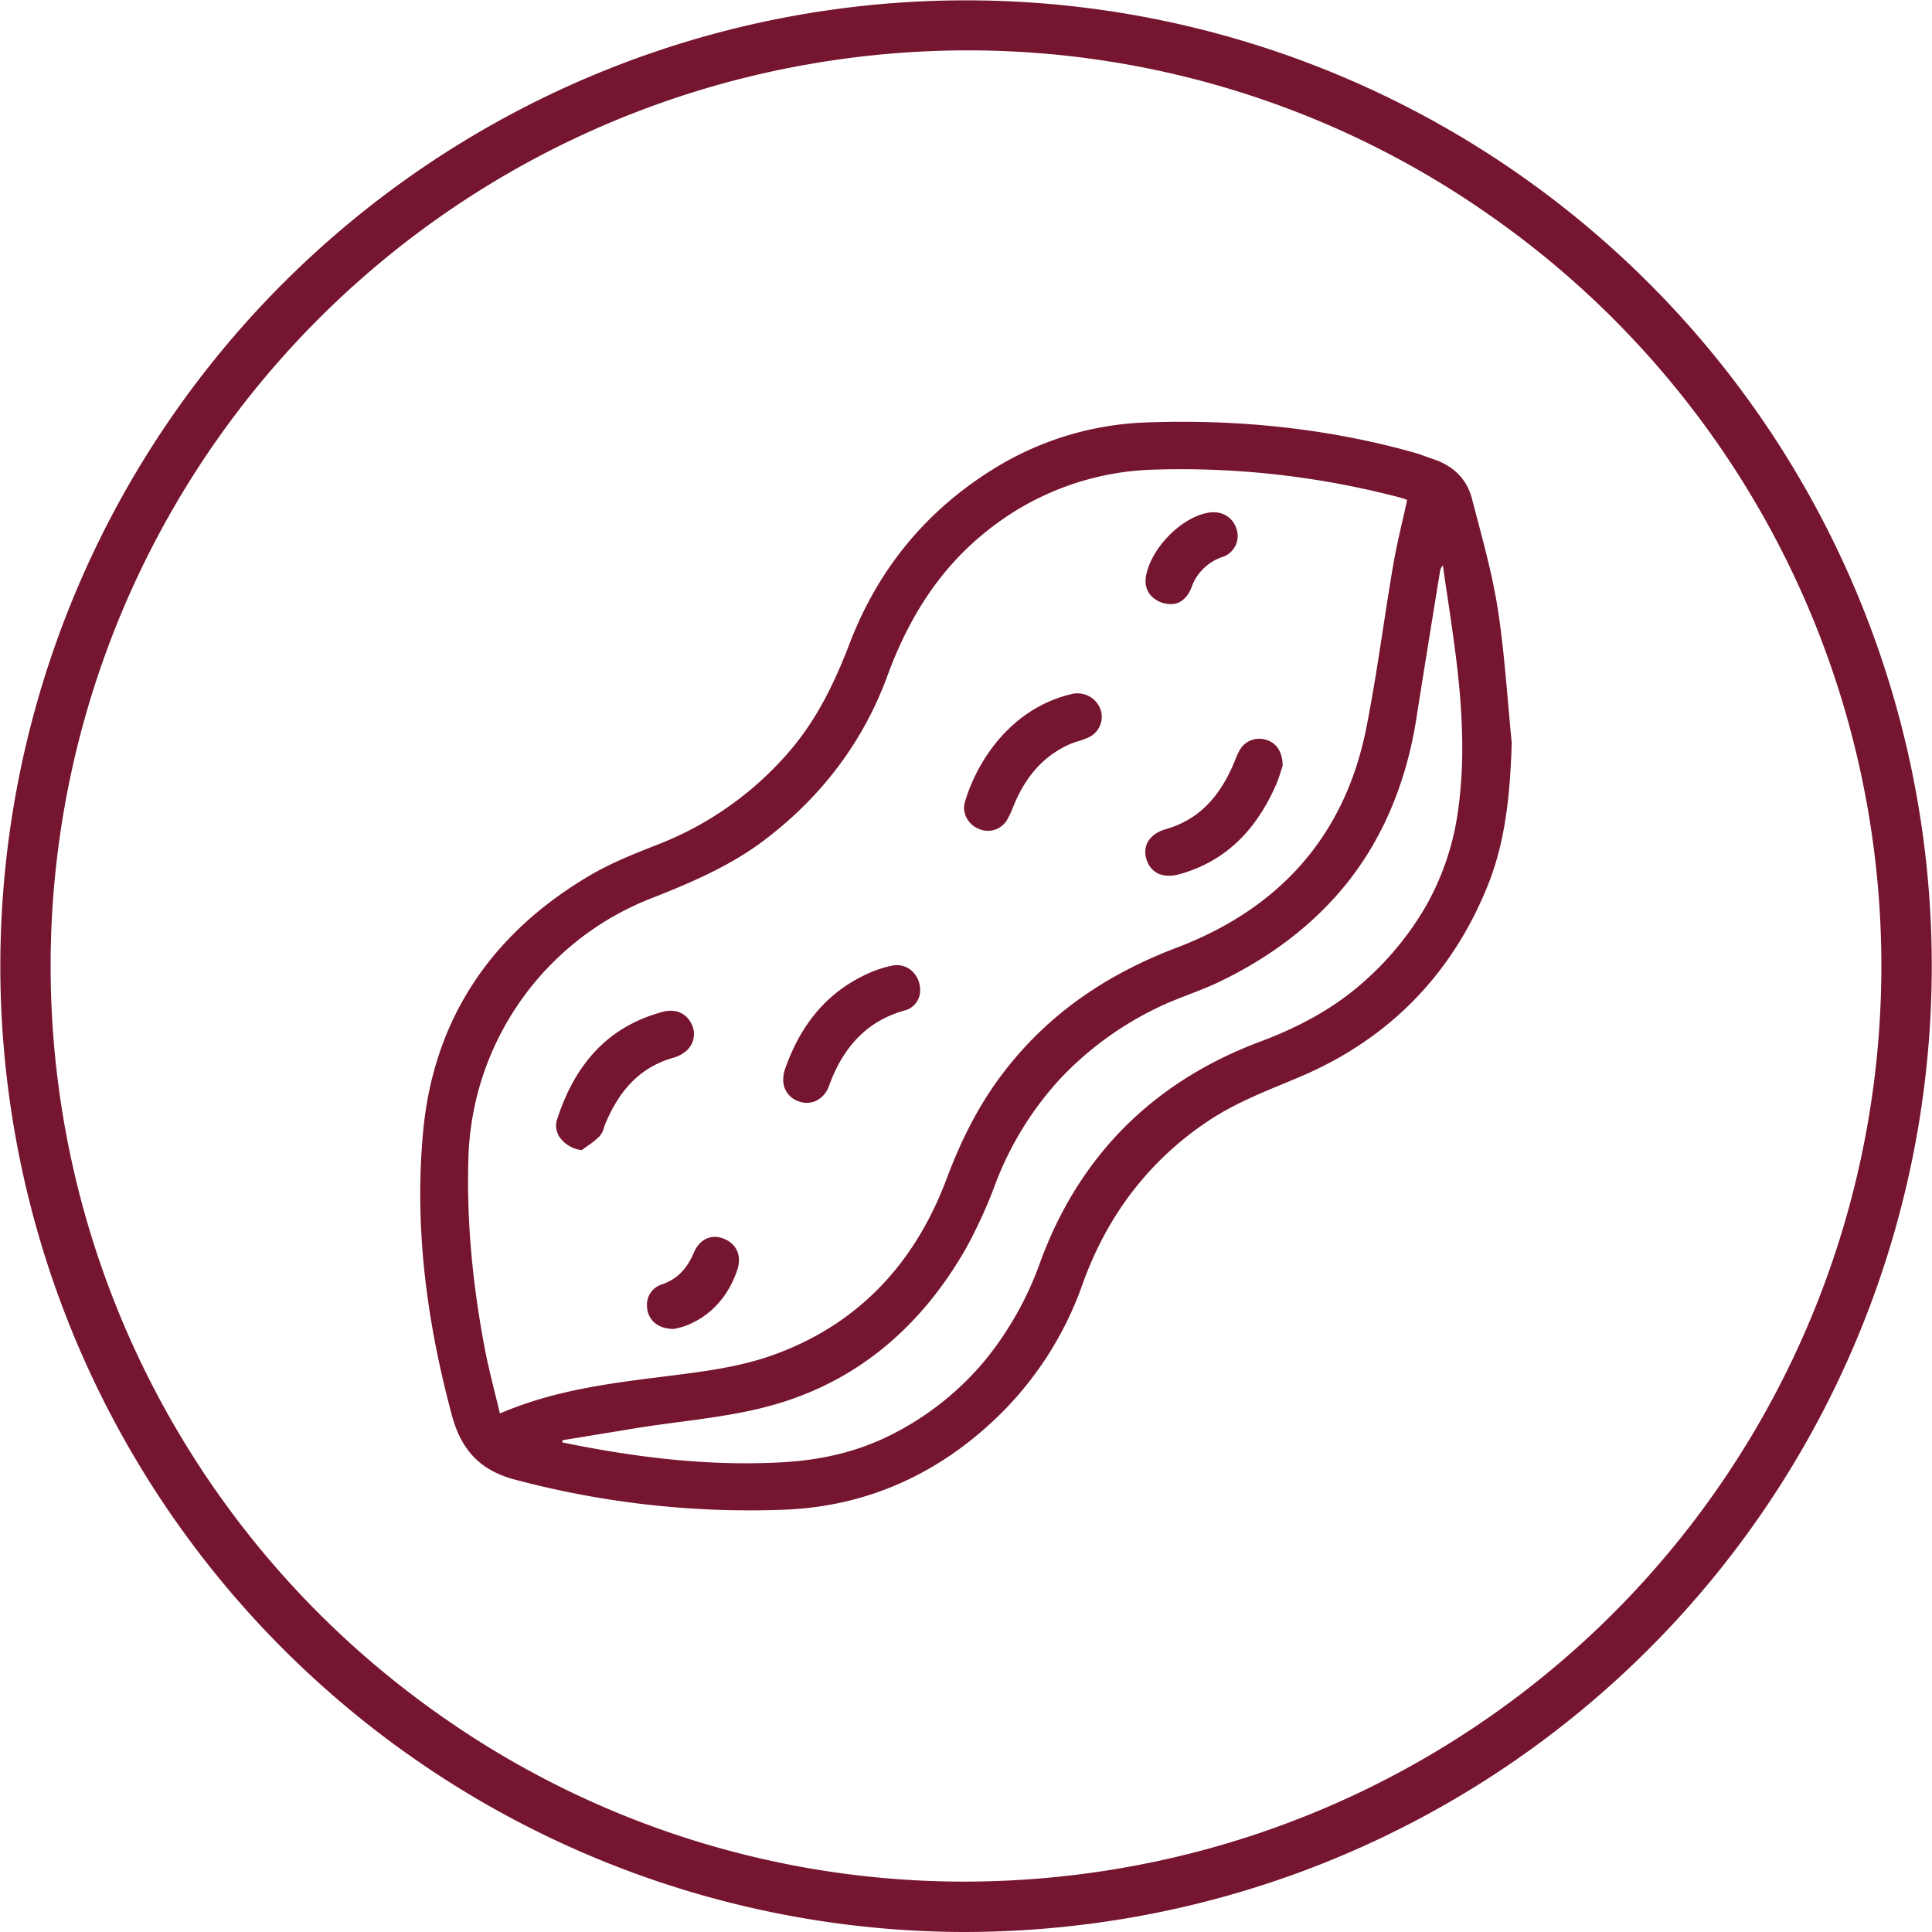 <svg id="Capa_1" data-name="Capa 1" xmlns="http://www.w3.org/2000/svg" width="230.07mm" height="230.07mm" viewBox="0 0 652.17 652.17"><defs><style>.cls-1{fill:#76152f;}</style></defs><path class="cls-1" d="M264.47,509.63c27.1-1,51.2-11.32,71.61-30.74a115.69,115.69,0,0,0,29.35-45.42c8.36-23.37,22.7-42,42.64-55.22,8-5.3,16.88-9,25.49-12.55l5-2.09c30.07-12.7,51.5-34.49,63.67-64.75,6.47-16.08,7.56-33.22,8.08-48v-.05c-.46-4.58-.87-9.26-1.26-13.78-.92-10.45-1.86-21.26-3.51-31.78-1.58-10.06-4.24-20.12-6.81-29.85q-.93-3.51-1.84-7c-1.73-6.7-6.28-11.27-13.52-13.57-.82-.26-1.66-.57-2.46-.86-1.07-.4-2.18-.8-3.29-1.12-28.38-8-58.94-11.44-90.81-10.24a104.32,104.32,0,0,0-51,15.42c-22.85,14-39.34,33.88-49,59.18-5.94,15.52-12,26.55-19.76,35.74a112,112,0,0,1-45.48,32.32c-8.36,3.27-15.85,6.32-22.77,10.43-33.75,20-52.6,49.17-56,86.62q-.93,10.25-.94,20.75c0,23.52,3.54,48.16,10.69,74.71,3.21,11.91,9.72,18.59,21.11,21.64A307.75,307.75,0,0,0,264.47,509.63ZM397.16,319.92c-25.92,9.85-45.64,24.44-60.26,44.59-6.75,9.31-12.41,20.2-17.32,33.32-11.18,29.9-31.23,50.06-59.57,59.91-10.81,3.76-23,5.3-32.82,6.54l-3.53.45c-18.09,2.26-36.8,4.61-54.91,12.41-.57-2.43-1.16-4.81-1.73-7.11-1.28-5.19-2.5-10.1-3.43-15.08-4.28-22.69-6.07-43.52-5.48-63.67a97.08,97.08,0,0,1,61.28-87.86c13.21-5.19,27.12-11,39.06-20.15,19.27-14.71,33.09-33.26,41.09-55.11,7.69-21,18.64-37,33.46-48.8a94,94,0,0,1,56.56-20.83,290.58,290.58,0,0,1,82.87,9.38c.69.17,1.36.4,2,.63l.57.19c-.49,2.29-1,4.6-1.53,6.83-1.2,5.26-2.33,10.23-3.21,15.37-1.2,7-2.3,14.18-3.37,21.11-1.71,11.17-3.49,22.72-5.74,34C454,281.61,432.51,306.48,397.16,319.92ZM336.1,399.38a109.88,109.88,0,0,1,21.5-34.93,111.29,111.29,0,0,1,33-24.23c3.48-1.71,7.17-3.13,10.74-4.52s7-2.7,10.37-4.33c18.71-9,33.77-21,44.77-35.59s18.37-32.58,21.59-53c2.07-13.19,4.24-26.59,6.34-39.55L486.07,193a3.83,3.83,0,0,1,1-2.15c.5,3.56,1,7.15,1.55,10.63,1.23,8.31,2.5,16.91,3.45,25.39,2,18.19,2.06,33.15.07,47.07a89.86,89.86,0,0,1-10.72,31.77,102.32,102.32,0,0,1-21.31,25.91c-9.17,8.14-20.53,14.69-34.73,20-36.16,13.55-61.15,38.62-74.27,74.51a111.23,111.23,0,0,1-19,33.55,99,99,0,0,1-30,24c-11.2,5.88-23.62,9.13-38,9.93-22.37,1.24-46-.89-74.27-6.7l0-.74,7.56-1.24q8.7-1.42,17.41-2.85c4.79-.78,9.7-1.43,14.45-2.06,10.41-1.38,21.19-2.81,31.39-5.66,27.69-7.71,49.67-25.47,65.33-52.78A163.71,163.71,0,0,0,336.1,399.38Z"/><path class="cls-1" d="M371.69,240.13a8.24,8.24,0,0,0-8.35-6.07h0l-.22,0a8.89,8.89,0,0,0-1.21.18c-20.17,4.67-31.94,22-36.23,36.63a6.7,6.7,0,0,0-.26,1.87,7.84,7.84,0,0,0,4.86,7,7.53,7.53,0,0,0,9.55-2.78,26.63,26.63,0,0,0,2.07-4.35l.5-1.2c4.09-9.73,10.14-16.3,18.5-20.1A30.23,30.23,0,0,1,364,250.2a31.07,31.07,0,0,0,3.18-1.16A7.68,7.68,0,0,0,371.69,240.13Z"/><path class="cls-1" d="M418.6,253a26.11,26.11,0,0,0-1.68,3.6c-.18.44-.35.88-.54,1.31-5.14,12-12.42,19-22.91,22-4.36,1.26-6.87,4.15-6.87,7.66a8,8,0,0,0,.34,2.28c1.4,4.87,5.62,6.82,11.28,5.23,14.83-4.17,25.47-14.06,32.54-30.22a47.57,47.57,0,0,0,1.75-4.94l.45-1.41,0-.05v-.06c0-4.52-2.07-7.68-5.61-8.67A7.57,7.57,0,0,0,418.6,253Z"/><path class="cls-1" d="M227.47,357a11.32,11.32,0,0,0,4.16-2.23,7.55,7.55,0,0,0,1.6-9.52c-1.87-3.43-5.47-4.8-9.65-3.66-17.57,4.78-29.2,16.66-35.54,36.33a6.69,6.69,0,0,0-.33,2.07,7,7,0,0,0,1.13,3.76,10.43,10.43,0,0,0,7.44,4.47l.14,0,.11-.09c.58-.44,1.19-.87,1.78-1.29a28.76,28.76,0,0,0,4.1-3.3,7.65,7.65,0,0,0,1.5-3c.14-.44.3-.9.48-1.32C209.53,367,216.87,360,227.47,357Z"/><path class="cls-1" d="M293.77,328.29c-13.7,5.95-23.09,16.54-28.7,32.38a11.24,11.24,0,0,0-.68,3.74,7.49,7.49,0,0,0,4.75,7.18,7.74,7.74,0,0,0,6.15.09,8.69,8.69,0,0,0,4.58-5.22c5-13.72,13.39-22,25.52-25.37a6.91,6.91,0,0,0,5.21-6.64h0a8.76,8.76,0,0,0-3.11-7A7.65,7.65,0,0,0,301,326,38,38,0,0,0,293.77,328.29Z"/><path class="cls-1" d="M402.19,198.33a16.61,16.61,0,0,1,10.31-10.26,7.46,7.46,0,0,0,4.88-9.58c-1.35-4.14-5.19-6.25-9.77-5.38-9.2,1.76-19.31,12.28-20.81,21.65a9.14,9.14,0,0,0-.11,1.37,7.37,7.37,0,0,0,1.76,4.86,9.18,9.18,0,0,0,7.23,2.91h0C398.43,203.82,400.86,201.74,402.19,198.33Z"/><path class="cls-1" d="M234.22,422.84c-2.47,5.79-5.9,9.13-11.13,10.85a7.14,7.14,0,0,0-4.7,7,8,8,0,0,0,.22,1.9c.93,3.82,4.27,6.06,8.93,6l.09,0,.93-.23a23.17,23.17,0,0,0,3.68-1.12c7.85-3.34,13.41-9.45,16.51-18.17,1.74-4.87.12-9-4.22-10.85S236.16,418.29,234.22,422.84Z"/><path class="cls-1" d="M325.39,652.17a326.06,326.06,0,0,1-266-513.52A326,326,0,0,1,647.23,270,326,326,0,0,1,382.15,647.23,330.61,330.61,0,0,1,325.39,652.17ZM326.74,17a312.22,312.22,0,0,0-53.8,4.69A309,309,0,0,0,148.42,578.9a306.75,306.75,0,0,0,177,56.26,312.2,312.2,0,0,0,53.8-4.68A309,309,0,0,0,503.75,73.27,306.76,306.76,0,0,0,326.74,17Z"/></svg>